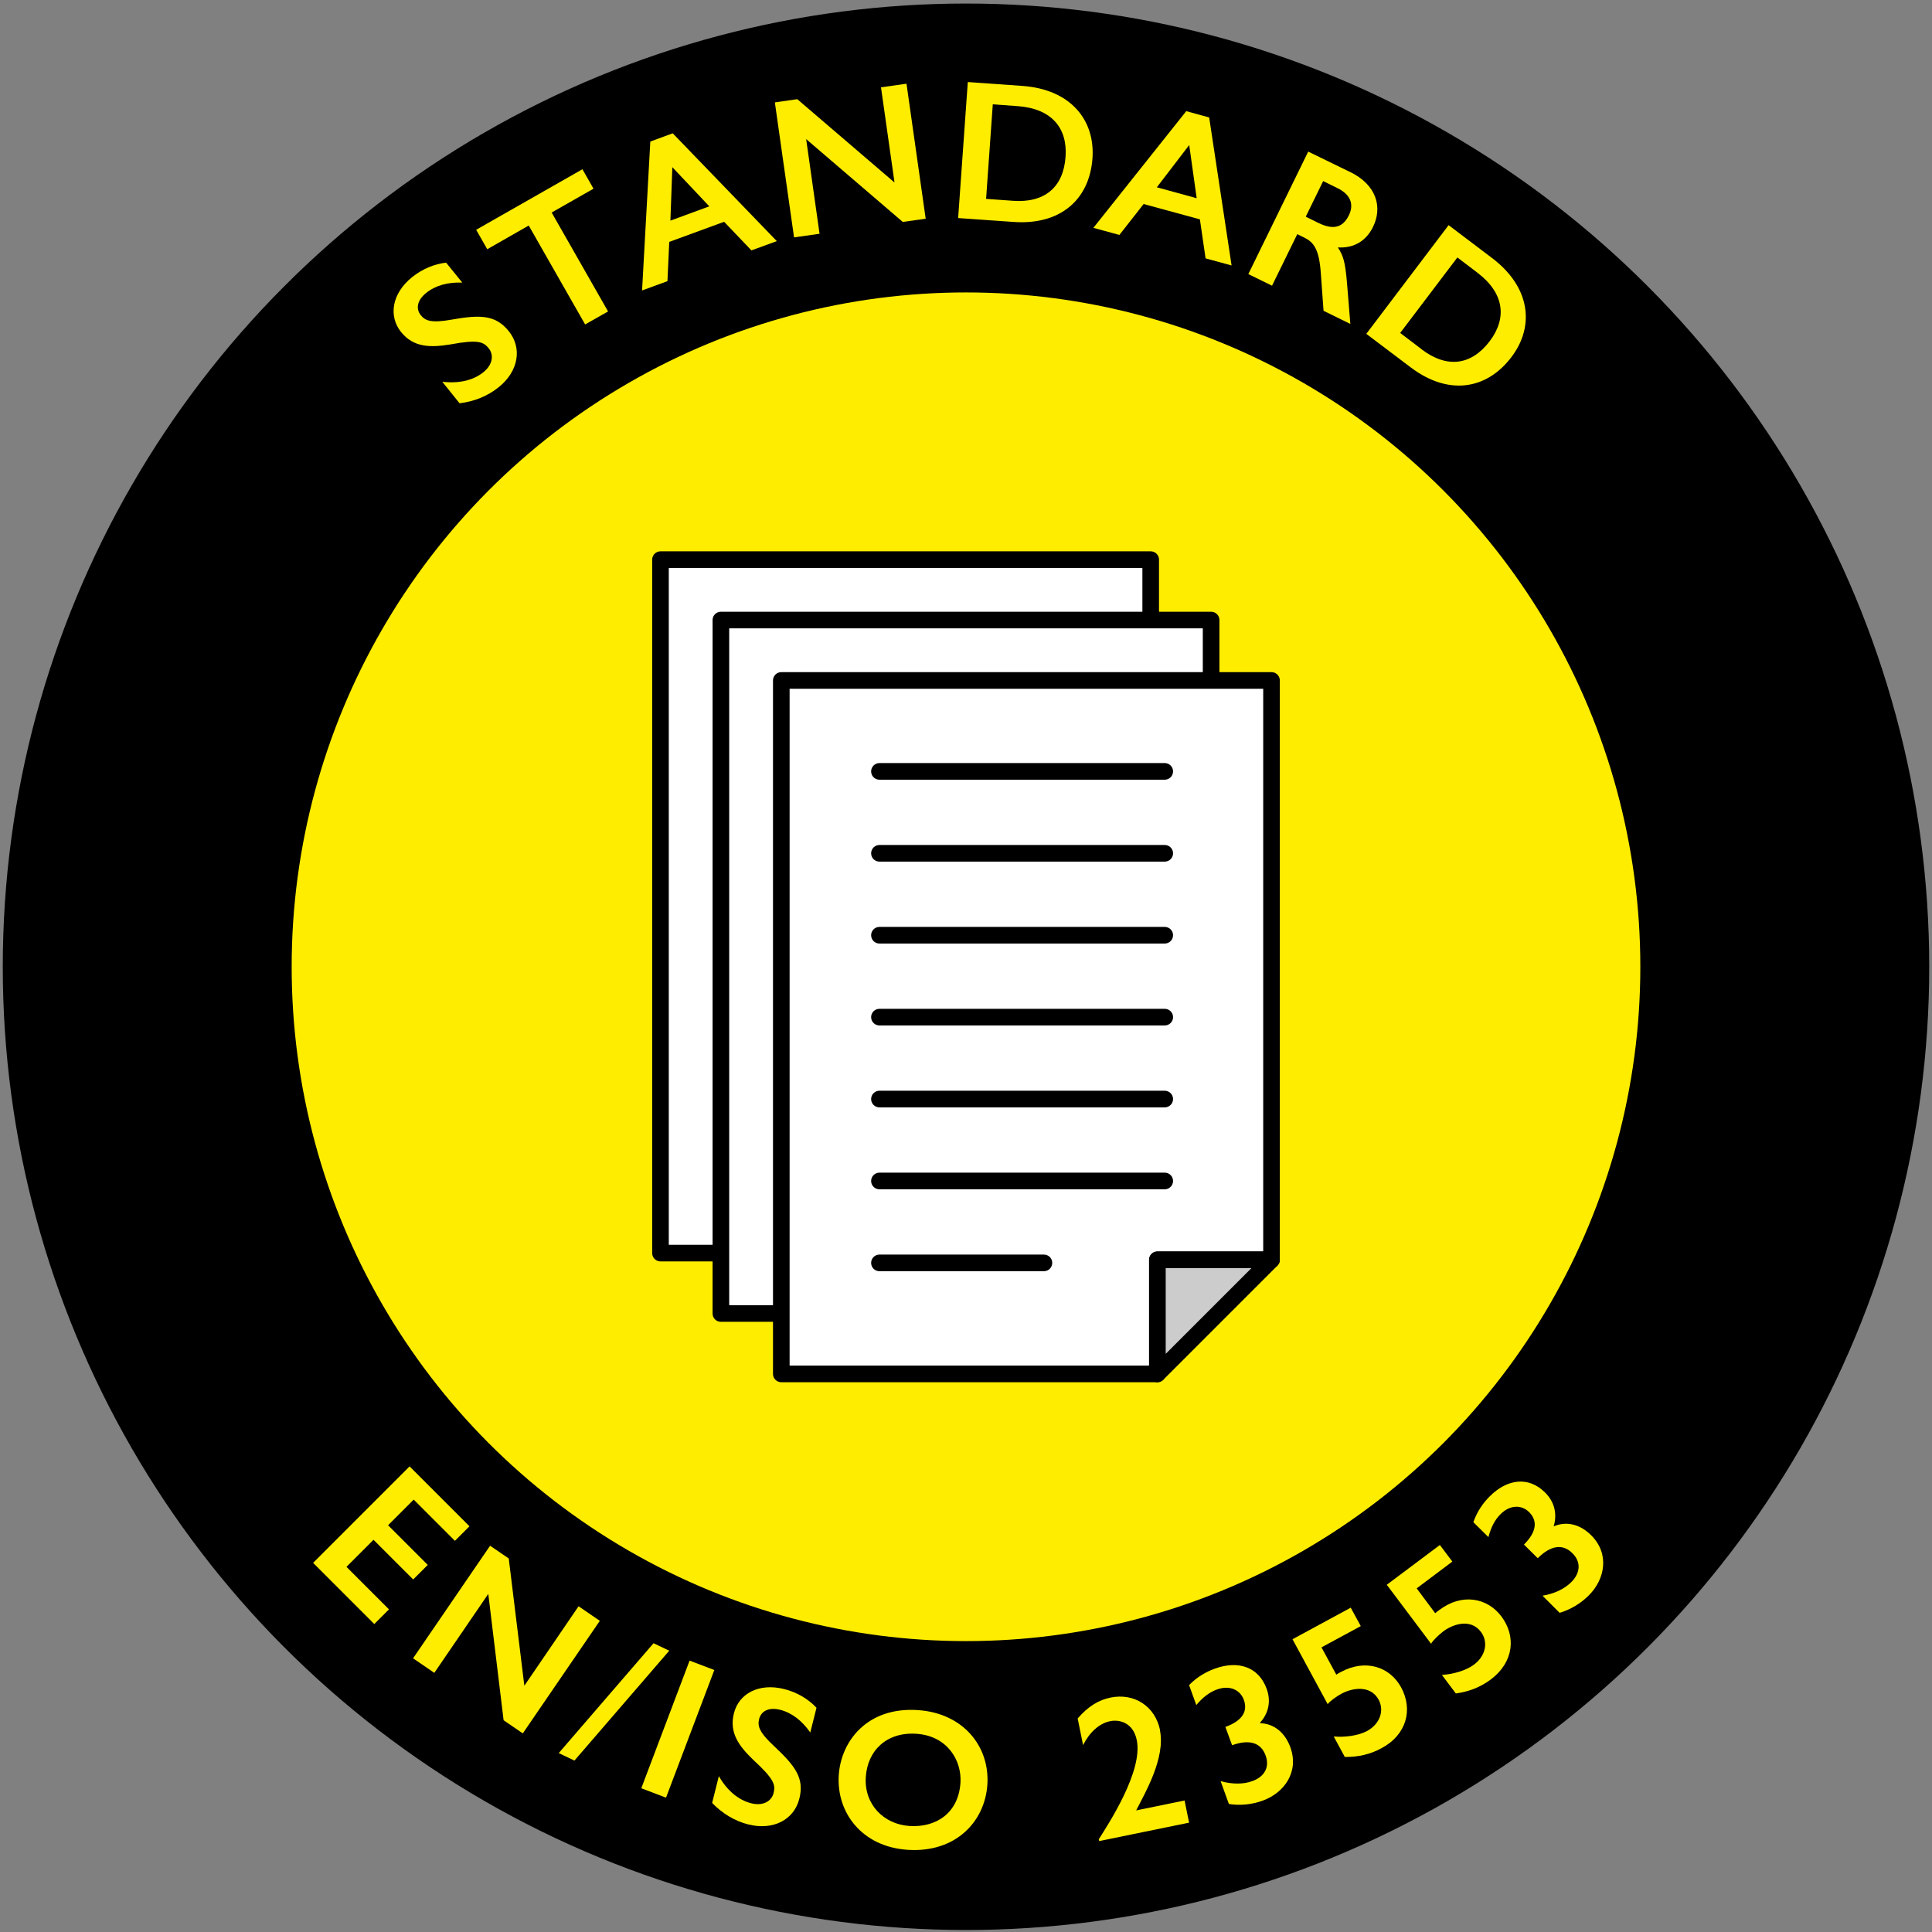 <?xml version="1.0" encoding="UTF-8"?>
<svg id="Lager_2" data-name="Lager 2" xmlns="http://www.w3.org/2000/svg" viewBox="0 0 150 150">
  <rect x="0" y="0" width="150" height="150" fill="#808080" stroke="none"/>
  <defs>
    <style>
      .cls-1 {
        fill: #ccc;
      }

      .cls-1, .cls-2, .cls-3, .cls-4 {
        stroke: #000;
      }

      .cls-1, .cls-3 {
        stroke-linejoin: round;
      }

      .cls-1, .cls-3, .cls-4 {
        stroke-width: 1.29px;
      }

      .cls-2 {
        stroke-width: 22.43px;
      }

      .cls-2, .cls-5 {
        fill: #ffed00;
      }

      .cls-2, .cls-4 {
        stroke-miterlimit: 10;
      }

      .cls-3, .cls-4 {
        fill: #fff;
      }

      .cls-5, .cls-6 {
        stroke-width: 0px;
      }

      .cls-6 {
        fill: none;
      }

      .cls-4 {
        stroke-linecap: round;
      }
    </style>
  </defs>
  <g id="Lager_1-2" data-name="Lager 1">
    <g>
      <rect class="cls-6" width="150" height="150"/>
      <g>
        <circle class="cls-2" cx="75" cy="75.06" r="63.57"/>
        <g>
          <path class="cls-5" d="m34.65,20.41l1.24,1.53c-1.11-.04-2.06.21-2.8.8-.71.57-.82,1.24-.42,1.73.34.42.77.64,2.43.34,2.25-.4,3.39-.34,4.4.9,1.06,1.32.76,3.12-.79,4.36-.86.69-1.92,1.11-3.03,1.24l-1.34-1.67c1.32.15,2.41-.11,3.2-.75.71-.57.82-1.34.4-1.85-.4-.5-.82-.7-2.97-.3-1.55.25-2.85.25-3.83-.96-.98-1.22-.74-2.97.85-4.26.8-.64,1.74-1.03,2.66-1.13Z"/>
          <path class="cls-5" d="m45.22,13.14l.86,1.51-3.25,1.85,4.38,7.68-1.78,1.01-4.38-7.68-3.22,1.84-.86-1.51,8.25-4.7Z"/>
          <path class="cls-5" d="m52.23,10.35l8.08,8.37-1.97.72-2.12-2.22-4.26,1.56-.14,3.05-1.97.72.64-11.56,1.74-.64Zm-.18,6.78l3.02-1.11-2.87-3.04-.15,4.14Z"/>
          <path class="cls-5" d="m61.9,7.7l7.55,6.47-1.05-7.39,1.98-.28,1.49,10.48-1.78.25-7.5-6.43,1.04,7.35-1.98.28-1.49-10.48,1.74-.25Z"/>
          <path class="cls-5" d="m79.37,6.67c3.71.26,5.66,2.61,5.45,5.62-.24,3.28-2.57,5.2-6.14,4.94l-4.29-.3.75-10.56,4.23.3Zm-.73,8.92c2.48.18,3.92-1.06,4.09-3.41.16-2.23-1.07-3.75-3.72-3.94l-1.93-.14-.52,7.34,2.09.15Z"/>
          <path class="cls-5" d="m93.88,9.12l1.74,11.49-2.02-.55-.44-3.03-4.37-1.19-1.88,2.4-2.02-.55,7.21-9.06,1.78.49Zm-4.07,5.42l3.1.85-.58-4.13-2.52,3.29Z"/>
          <path class="cls-5" d="m104.82,13.35c2.07,1.01,2.53,2.75,1.78,4.27-.53,1.07-1.45,1.66-2.73,1.59.42.64.57,1.11.71,2.75l.26,3.19-2.08-1.02-.21-2.9c-.13-1.9-.56-2.43-1.3-2.79l-.53-.26-1.96,4-1.84-.9,4.65-9.51,3.24,1.58Zm-3.43,3.48l.93.46c.96.47,1.84.57,2.4-.56.42-.85.15-1.62-.87-2.12l-1.12-.55-1.35,2.76Z"/>
          <path class="cls-5" d="m115.85,20.04c2.97,2.25,3.32,5.28,1.5,7.68-1.99,2.62-4.99,2.96-7.84.79l-3.43-2.59,6.39-8.44,3.38,2.56Zm-5.48,7.08c1.98,1.5,3.86,1.25,5.29-.63,1.35-1.78,1.15-3.73-.97-5.33l-1.54-1.17-4.44,5.86,1.67,1.27Z"/>
        </g>
        <g>
          <path class="cls-5" d="m36.45,118.5l-1.13,1.13-3.2-3.2-1.99,1.99,3.08,3.08-1.13,1.13-3.08-3.08-2.1,2.1,3.3,3.3-1.14,1.14-4.75-4.75,7.49-7.49,4.65,4.65Z"/>
          <path class="cls-5" d="m39.5,121.01l1.21,9.87,4.21-6.17,1.65,1.13-5.98,8.74-1.49-1.02-1.19-9.81-4.19,6.13-1.65-1.13,5.98-8.74,1.45.99Z"/>
          <path class="cls-5" d="m51.96,128.16l-7.36,8.53-1.22-.58,7.36-8.53,1.22.58Z"/>
          <path class="cls-5" d="m55.46,129.66l-3.75,9.91-1.92-.73,3.75-9.91,1.92.73Z"/>
          <path class="cls-5" d="m63.39,132.6l-.48,1.91c-.64-.91-1.41-1.52-2.33-1.76-.89-.22-1.48.09-1.64.71-.13.53-.04,1,1.19,2.14,1.67,1.56,2.32,2.5,1.93,4.05-.41,1.64-2.03,2.48-3.96,2-1.07-.27-2.04-.87-2.81-1.67l.52-2.08c.67,1.15,1.53,1.86,2.53,2.11.89.22,1.56-.15,1.72-.8.16-.62.06-1.07-1.55-2.55-1.14-1.09-1.91-2.13-1.53-3.64.38-1.52,1.93-2.38,3.91-1.88.99.25,1.87.77,2.5,1.45Z"/>
          <path class="cls-5" d="m76.66,138.55c-.19,2.88-2.46,5.31-6.18,5.07-3.56-.23-5.54-2.89-5.36-5.78.17-2.68,2.23-5.32,6.12-5.07,3.49.22,5.61,2.77,5.42,5.78Zm-9.44-.58c-.14,2.11,1.38,3.67,3.4,3.8,2.08.13,3.8-1.02,3.95-3.36.11-1.75-1.04-3.65-3.43-3.8-2.31-.15-3.79,1.31-3.92,3.36Z"/>
          <path class="cls-5" d="m90.06,134.35c.43,2.13-1.14,4.83-1.85,6.21l3.76-.77.35,1.72-6.98,1.43-.03-.14c.74-1.18,3.44-5.27,2.95-7.69-.28-1.4-1.39-1.62-2.06-1.48-.85.17-1.6.85-2.11,1.86l-.42-2.07c.82-.95,1.63-1.43,2.55-1.62,1.84-.38,3.47.67,3.85,2.54Z"/>
          <path class="cls-5" d="m97.85,133.79c1.11.04,1.93.77,2.33,1.86.7,1.91-.46,3.54-2.14,4.15-.86.31-1.77.4-2.63.26l-.64-1.77c.88.24,1.75.26,2.47-.01.92-.33,1.36-1.07,1.02-1.99-.37-1.02-1.3-1.26-2.6-.79l-.52-1.42c1.34-.49,1.75-1.23,1.43-2.11-.28-.76-1.08-1.16-2.08-.8-.61.22-1.11.62-1.61,1.21l-.56-1.55c.64-.65,1.31-1.02,1.98-1.27,1.84-.67,3.42-.14,4.04,1.55.36.98.15,1.91-.51,2.64Z"/>
          <path class="cls-5" d="m104.87,124.82l.78,1.43-3.05,1.65,1.15,2.12c.17-.11.22-.14.36-.21,1.89-1.02,3.79-.43,4.68,1.21.92,1.71.43,3.66-1.53,4.71-.9.49-1.83.69-2.85.68l-.86-1.59c.84.08,1.9-.06,2.58-.42,1.06-.58,1.34-1.63.91-2.43-.64-1.18-2.07-.91-2.87-.48-.4.21-.92.59-1.09.82l-2.73-5.04,4.52-2.45Z"/>
          <path class="cls-5" d="m111.78,119.94l.98,1.3-2.77,2.08,1.44,1.93c.15-.13.2-.17.33-.26,1.71-1.29,3.69-.98,4.81.51,1.16,1.55.96,3.55-.82,4.89-.82.61-1.71.95-2.72,1.09l-1.08-1.44c.84-.05,1.87-.33,2.49-.8.97-.73,1.09-1.81.54-2.54-.8-1.07-2.18-.6-2.91-.05-.36.27-.82.71-.96.97l-3.44-4.58,4.11-3.08Z"/>
          <path class="cls-5" d="m120.64,118.5c1.02-.43,2.07-.13,2.9.7,1.44,1.43,1.08,3.4-.18,4.66-.65.65-1.44,1.11-2.27,1.36l-1.33-1.33c.9-.15,1.69-.51,2.24-1.06.69-.69.78-1.55.08-2.24-.77-.77-1.71-.59-2.69.39l-1.07-1.06c1.01-1.01,1.06-1.86.4-2.52-.57-.57-1.47-.59-2.22.16-.46.46-.74,1.03-.94,1.78l-1.17-1.16c.31-.86.75-1.48,1.26-1.99,1.38-1.39,3.04-1.58,4.31-.31.74.73.95,1.67.67,2.61Z"/>
        </g>
        <g>
          <g>
            <polygon class="cls-3" points="80.48 88.43 80.48 97.29 51.28 97.29 51.28 43.45 89.34 43.45 89.34 88.43 80.48 88.43"/>
            <g>
              <line class="cls-4" x1="58.9" y1="56.87" x2="81.05" y2="56.87"/>
              <line class="cls-4" x1="58.9" y1="50.51" x2="81.05" y2="50.51"/>
              <line class="cls-4" x1="58.9" y1="63.23" x2="81.05" y2="63.23"/>
              <line class="cls-4" x1="58.9" y1="69.59" x2="81.05" y2="69.59"/>
              <line class="cls-4" x1="58.9" y1="75.95" x2="81.05" y2="75.95"/>
              <line class="cls-4" x1="58.9" y1="82.31" x2="81.05" y2="82.31"/>
              <line class="cls-4" x1="58.9" y1="88.67" x2="71.67" y2="88.67"/>
            </g>
            <polygon class="cls-1" points="89.34 88.43 80.48 97.29 80.48 88.43 89.34 88.43"/>
          </g>
          <g>
            <polygon class="cls-3" points="85.17 93.12 85.17 101.98 55.97 101.98 55.97 48.14 94.03 48.14 94.03 93.12 85.17 93.12"/>
            <g>
              <line class="cls-4" x1="63.59" y1="61.56" x2="85.74" y2="61.56"/>
              <line class="cls-4" x1="63.59" y1="55.2" x2="85.74" y2="55.2"/>
              <line class="cls-4" x1="63.59" y1="67.92" x2="85.74" y2="67.92"/>
              <line class="cls-4" x1="63.59" y1="74.28" x2="85.74" y2="74.28"/>
              <line class="cls-4" x1="63.59" y1="80.64" x2="85.74" y2="80.64"/>
              <line class="cls-4" x1="63.59" y1="87" x2="85.74" y2="87"/>
              <line class="cls-4" x1="63.59" y1="93.36" x2="76.36" y2="93.36"/>
            </g>
            <polygon class="cls-1" points="94.03 93.12 85.17 101.98 85.17 93.12 94.03 93.12"/>
          </g>
          <g>
            <polygon class="cls-3" points="89.86 97.81 89.86 106.67 60.66 106.67 60.66 52.83 98.72 52.83 98.72 97.81 89.86 97.81"/>
            <g>
              <line class="cls-4" x1="68.28" y1="66.25" x2="90.43" y2="66.25"/>
              <line class="cls-4" x1="68.28" y1="59.89" x2="90.43" y2="59.89"/>
              <line class="cls-4" x1="68.28" y1="72.61" x2="90.43" y2="72.61"/>
              <line class="cls-4" x1="68.28" y1="78.97" x2="90.43" y2="78.97"/>
              <line class="cls-4" x1="68.28" y1="85.33" x2="90.43" y2="85.33"/>
              <line class="cls-4" x1="68.28" y1="91.69" x2="90.43" y2="91.69"/>
              <line class="cls-4" x1="68.28" y1="98.05" x2="81.05" y2="98.05"/>
            </g>
            <polygon class="cls-1" points="98.72 97.81 89.86 106.67 89.86 97.81 98.72 97.81"/>
          </g>
        </g>
      </g>
    </g>
  </g>
</svg>